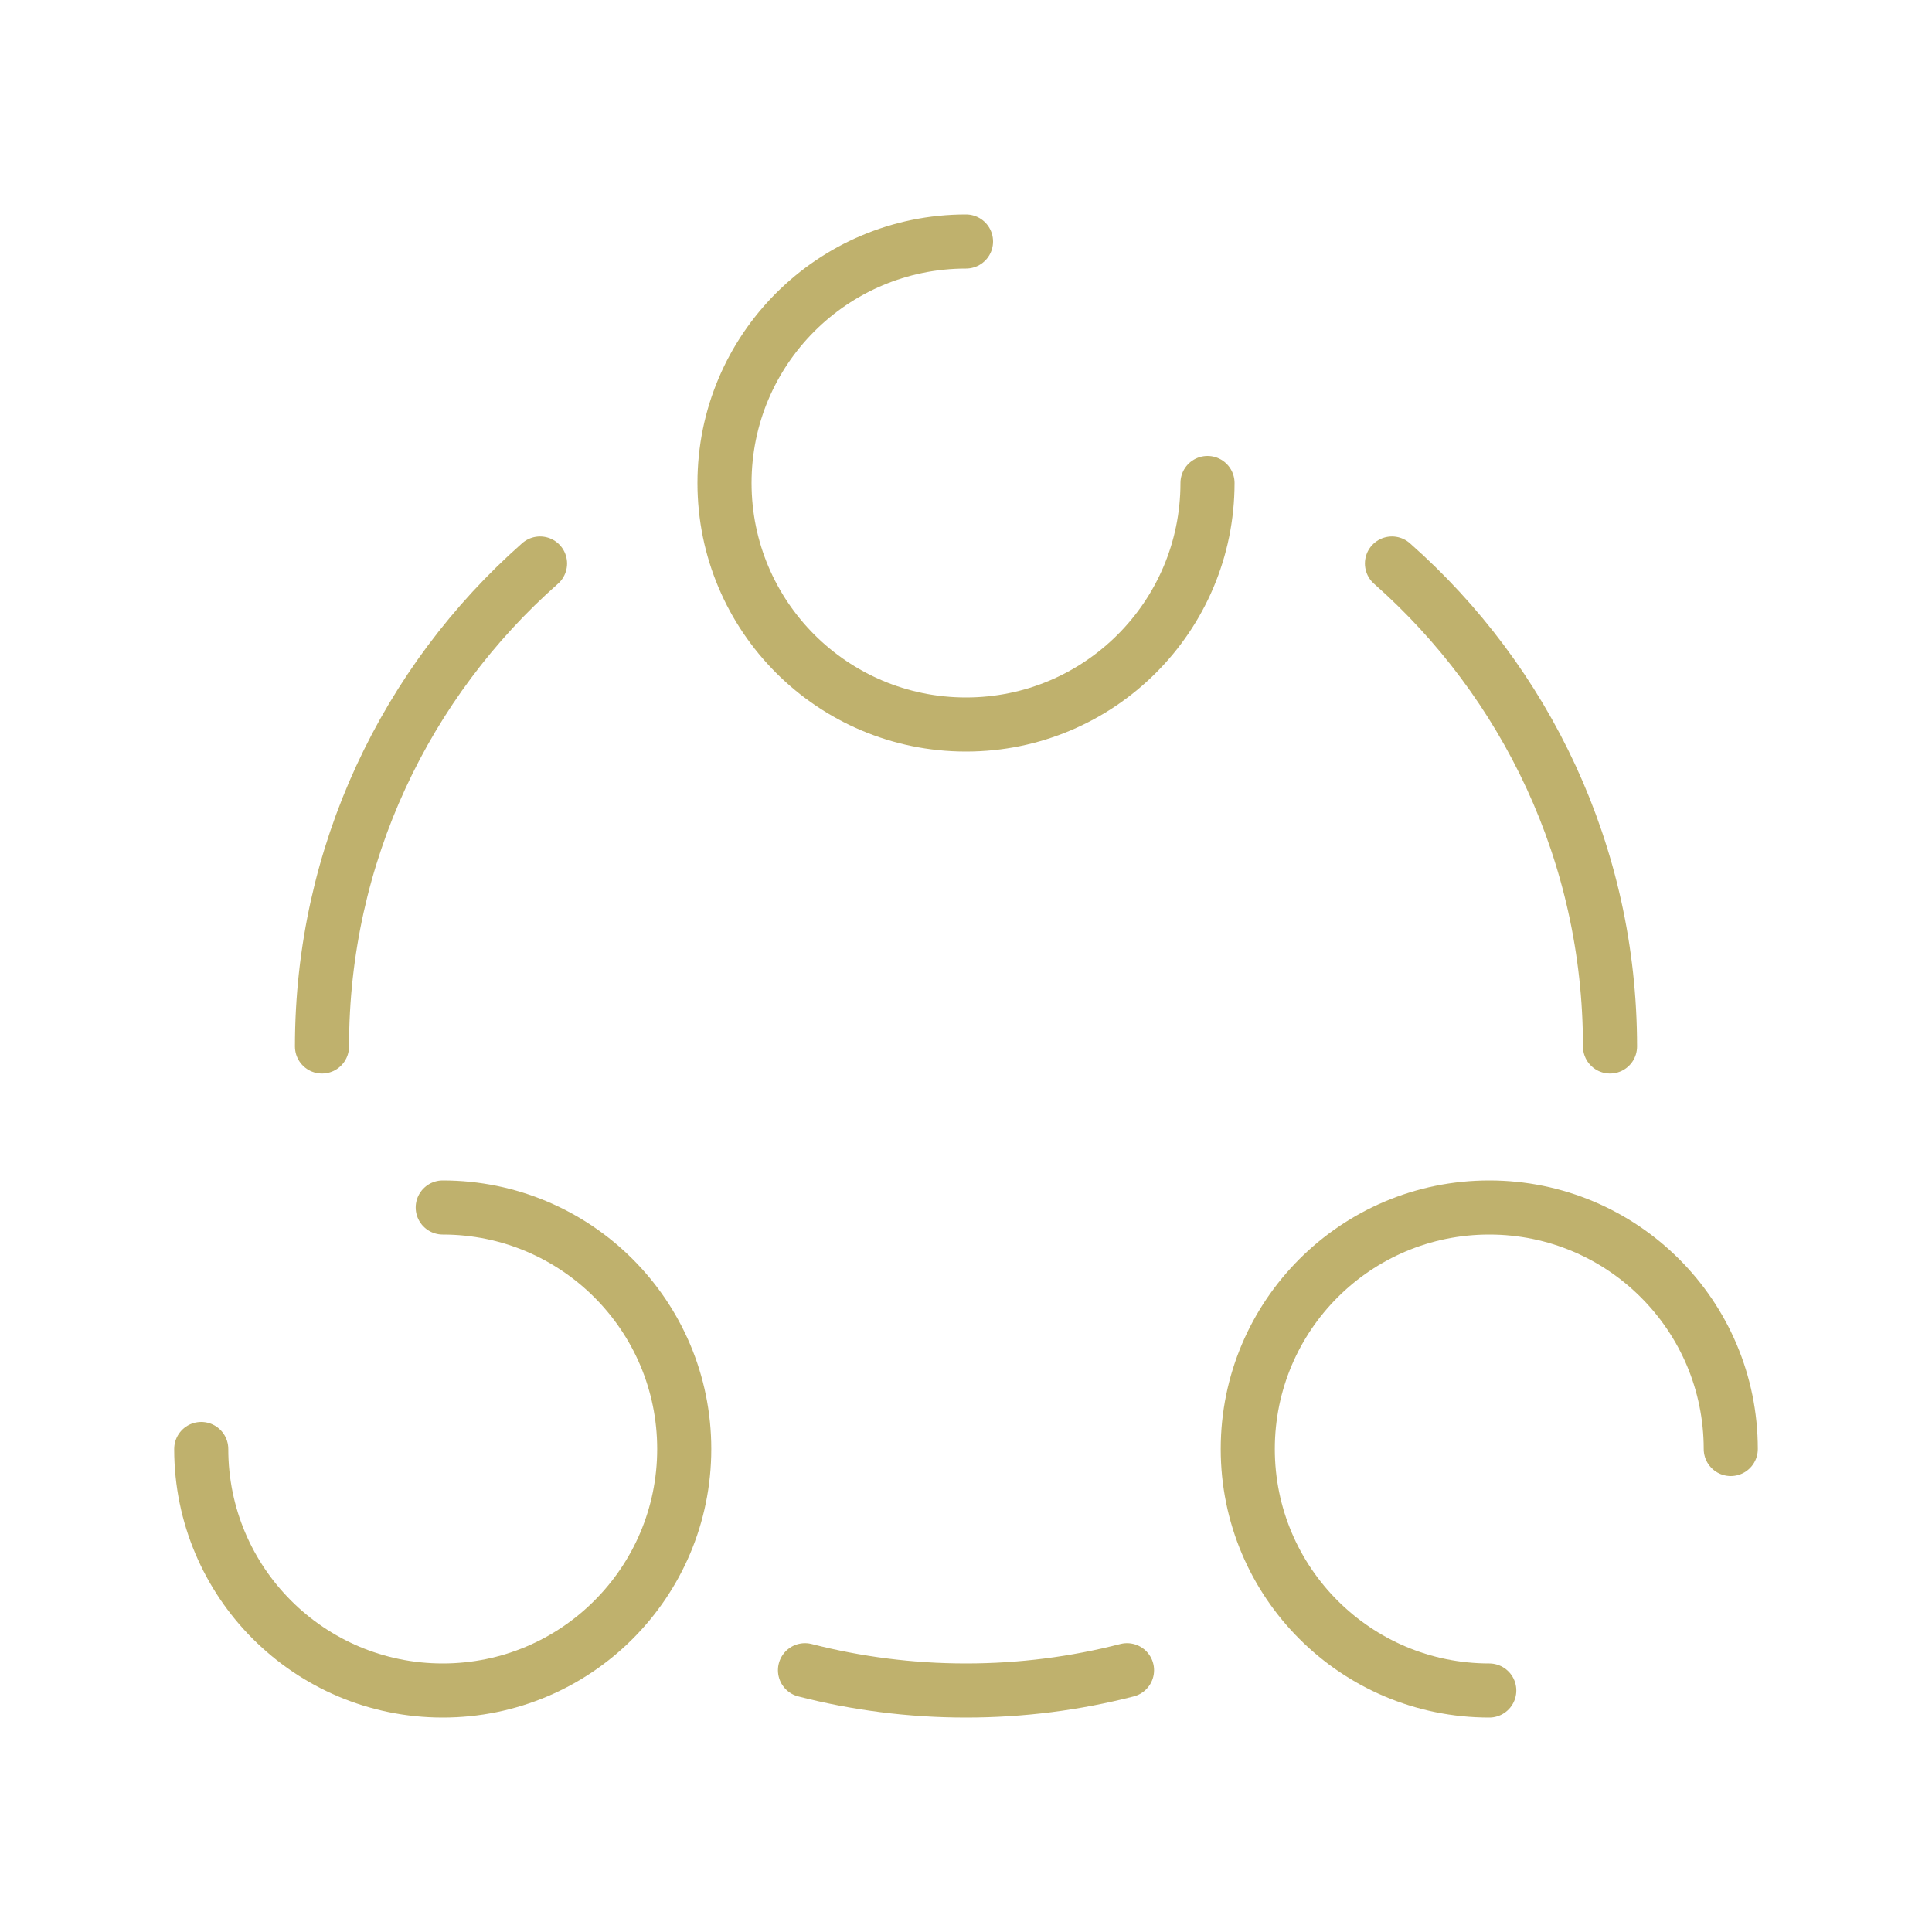 <svg width="50" height="50" viewBox="0 0 50 50" fill="none" xmlns="http://www.w3.org/2000/svg">
<g opacity="0.6">
<path d="M25 6.25C21.548 6.25 18.75 9.048 18.75 12.5C18.75 15.952 21.548 18.75 25 18.75C28.452 18.75 31.25 15.952 31.25 12.5" stroke="#947D0C" stroke-width="1.4" stroke-linecap="round"/>
<path d="M11.458 31.25C14.91 31.25 17.708 34.048 17.708 37.5C17.708 40.952 14.91 43.75 11.458 43.75C8.007 43.75 5.208 40.952 5.208 37.5" stroke="#947D0C" stroke-width="1.4" stroke-linecap="round"/>
<path d="M38.542 43.75C35.09 43.75 32.292 40.952 32.292 37.5C32.292 34.048 35.09 31.25 38.542 31.25C41.993 31.25 44.792 34.048 44.792 37.5" stroke="#947D0C" stroke-width="1.4" stroke-linecap="round"/>
<path d="M41.667 27.083C41.667 22.105 39.484 17.637 36.024 14.583M8.333 27.083C8.333 22.105 10.516 17.637 13.976 14.583M20.833 43.225C22.165 43.568 23.561 43.75 25 43.75C26.439 43.75 27.835 43.568 29.167 43.225" stroke="#947D0C" stroke-width="1.4" stroke-linecap="round"/>
</g>
</svg>

